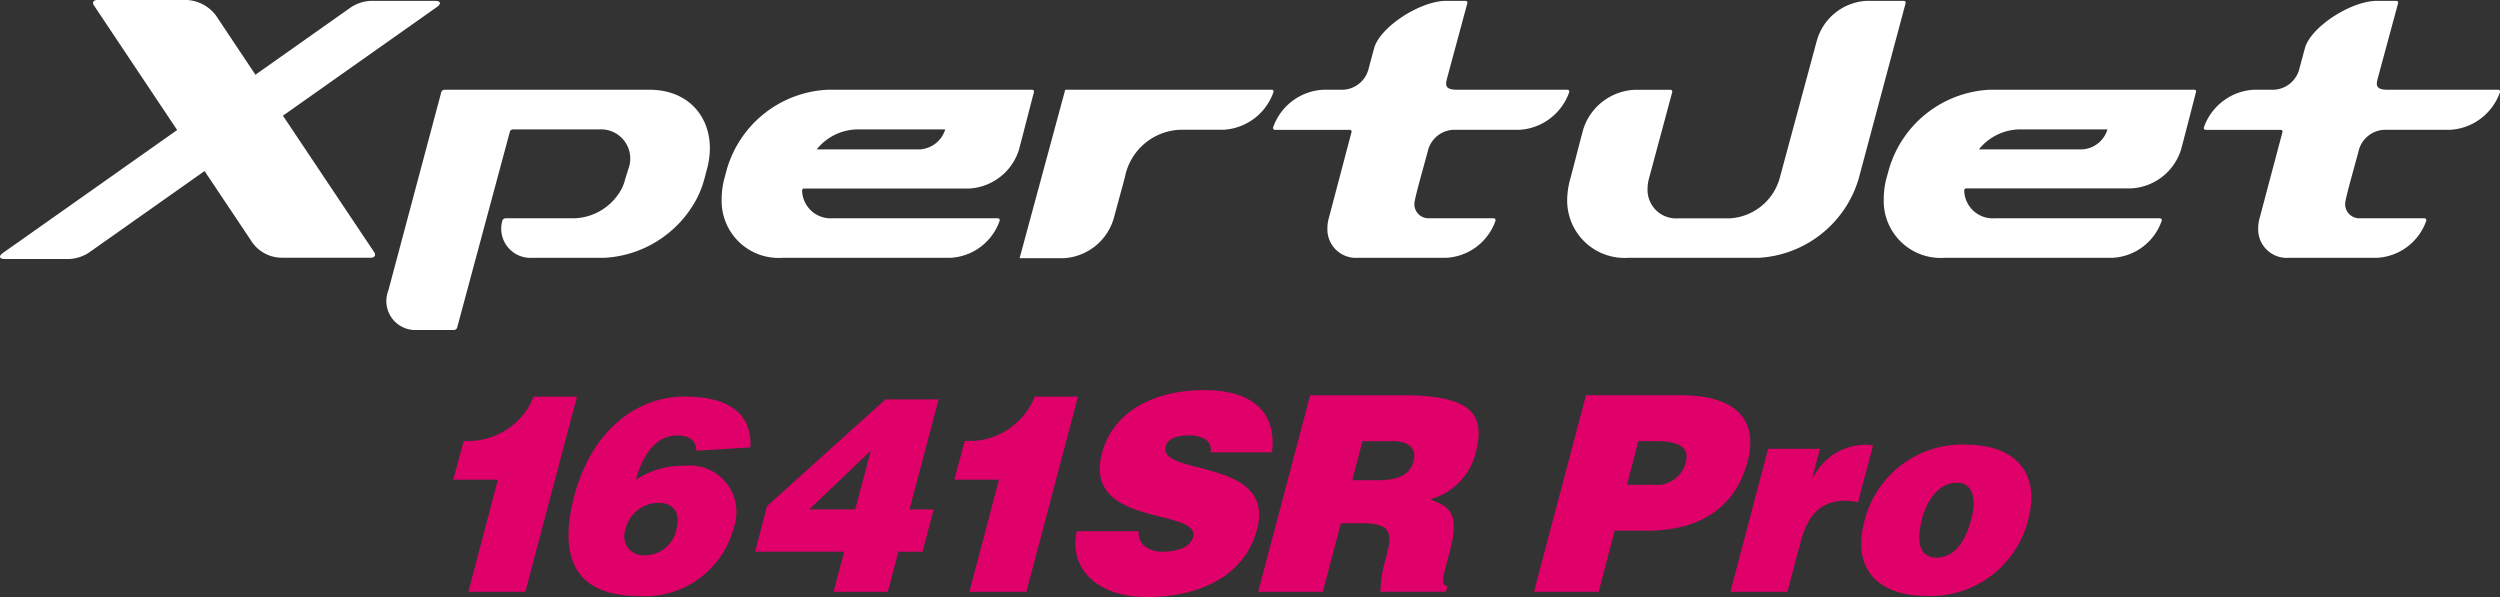 <svg xmlns="http://www.w3.org/2000/svg" width="126.056" height="30.103" viewBox="0 0 126.056 30.103"><rect x="0" y="0" width="126.056" height="30.103" fill="#333333" stroke="none"/><defs><style>.cls-1{fill:#fff;}.cls-2{fill:#e00069;}</style></defs><g id="レイヤー_2" data-name="レイヤー 2"><g id="テキスト"><path class="cls-1" d="M32.753,4.526H22.4a.174.174,0,0,0-.148.114L19.582,14.647a1.46,1.46,0,0,0,1.438,1.992H22.9a.174.174,0,0,0,.148-.112l2.662-9.89a.176.176,0,0,1,.148-.112h4.364a1.473,1.473,0,0,1,1.463,1.991l-.156.495a2.382,2.382,0,0,1-.188.517A2.82,2.82,0,0,1,29,11.006H25.484a.18.18,0,0,0-.154.12A1.471,1.471,0,0,0,26.824,13H30.46a5.609,5.609,0,0,0,4.659-2.958,4.893,4.893,0,0,0,.4-1.032l.132-.495c.574-2.149-.634-3.99-2.9-3.99"/><path class="cls-1" d="M52.048,4.526H41.72a5.57,5.57,0,0,0-5.065,3.99l-.133.494a4.059,4.059,0,0,0-.134,1.034A2.87,2.87,0,0,0,39.433,13h8.473a2.78,2.78,0,0,0,2.5-1.873.093.093,0,0,0-.089-.12H41.969a1.441,1.441,0,0,1-1.526-1.4.1.1,0,0,1,.095-.1h8.313a2.791,2.791,0,0,0,2.532-1.973c.256-.969.495-1.922.752-2.893a.09.09,0,0,0-.087-.113M46.381,7.532h-5.2a2.676,2.676,0,0,1,1.995-1.006h4.485a1.426,1.426,0,0,1-1.282,1.006"/><path class="cls-1" d="M96,.043H94.119a2.758,2.758,0,0,0-2.508,2L89.729,9.01a2.779,2.779,0,0,1-2.51,2H84.6a1.438,1.438,0,0,1-1.527-1.48,2.024,2.024,0,0,1,.069-.517l1.176-4.371a.09.09,0,0,0-.087-.114h-1.8a2.856,2.856,0,0,0-2.6,1.995c-.225.829-.428,1.661-.653,2.49a4.054,4.054,0,0,0-.156,1.034A2.891,2.891,0,0,0,82.09,13h6.583a5.584,5.584,0,0,0,5.046-3.99L96.086.158A.091.091,0,0,0,96,.043"/><path class="cls-1" d="M110.643,4.526H100.315a5.569,5.569,0,0,0-5.064,3.99l-.138.494a4.24,4.24,0,0,0-.13,1.034A2.87,2.87,0,0,0,98.03,13H106.5A2.774,2.774,0,0,0,109,11.127a.093.093,0,0,0-.091-.12h-8.345A1.438,1.438,0,0,1,99.04,9.6a.1.1,0,0,1,.095-.1h8.307a2.788,2.788,0,0,0,2.536-1.973c.26-.971.5-1.922.751-2.893a.089.089,0,0,0-.086-.113M104.98,7.532h-5.2a2.692,2.692,0,0,1,2-1.006h4.483a1.414,1.414,0,0,1-1.276,1.006"/><path class="cls-1" d="M79.031,4.526H73.473c-.663,0-.588-.278-.494-.63L73.988.157A.09.09,0,0,0,73.9.044h-.985c-1.31,0-3.368,1.336-3.636,2.414l-.292,1.085a1.394,1.394,0,0,1-1.277.983H66.693a2.833,2.833,0,0,0-2.5,1.9.094.094,0,0,0,.09.121h3.777a.09.09,0,0,1,.087.114L67,11.006a1.834,1.834,0,0,0-.069.517A1.436,1.436,0,0,0,68.451,13h4.457a2.79,2.79,0,0,0,2.5-1.873.1.1,0,0,0-.091-.122h-3.24a.711.711,0,0,1-.76-.742c0-.266.61-2.35.7-2.733a1.39,1.39,0,0,1,1.276-.986h3.337a2.835,2.835,0,0,0,2.494-1.9.093.093,0,0,0-.089-.12"/><path class="cls-1" d="M125.963,4.526H120.4c-.663,0-.588-.278-.493-.63L120.919.157a.09.09,0,0,0-.087-.113h-.984c-1.311,0-3.369,1.336-3.637,2.414l-.292,1.085a1.394,1.394,0,0,1-1.277.983h-1.018a2.834,2.834,0,0,0-2.5,1.9.094.094,0,0,0,.091.121H115a.09.09,0,0,1,.087.114l-1.154,4.347a1.871,1.871,0,0,0-.069.517A1.436,1.436,0,0,0,115.382,13h4.458a2.789,2.789,0,0,0,2.5-1.873.1.1,0,0,0-.091-.122h-3.24a.711.711,0,0,1-.76-.742c0-.266.61-2.35.7-2.733a1.391,1.391,0,0,1,1.277-.986h3.336a2.833,2.833,0,0,0,2.494-1.9.092.092,0,0,0-.088-.12"/><path class="cls-1" d="M14.264,5.834,22.025.357c.245-.172.2-.314-.1-.314H18.7a2.021,2.021,0,0,0-.989.314l-4.832,3.41C11.766,2.1,10.931.845,10.892.785A1.976,1.976,0,0,0,9.179,0H4.915c-.2,0-.276.12-.183.266l4.2,6.289L.158,12.747c-.245.173-.2.314.1.314H3.48a2.011,2.011,0,0,0,.989-.314l5.845-4.124L12.7,12.194a1.825,1.825,0,0,0,1.532.8h4.461c.193,0,.274-.12.182-.266l-4.612-6.9"/><path class="cls-1" d="M64.124,4.526H53.711l-2.3,8.493h2.21a2.79,2.79,0,0,0,2.534-2q.282-1.039.564-2.078a2.951,2.951,0,0,1,2.86-2.4h2.139a2.836,2.836,0,0,0,2.494-1.9.093.093,0,0,0-.089-.12"/><path class="cls-2" d="M26.49,29.84H23.617l1.489-5.655H22.853l.531-1.955A3.545,3.545,0,0,0,26.908,20h2.184Z"/><path class="cls-2" d="M35.109,22.725c-.008-.537-.387-.769-.953-.769-1.066,0-1.756.962-2.088,2.229a4.3,4.3,0,0,1,2.465-.7,2.347,2.347,0,0,1,2.46,3.137,4.615,4.615,0,0,1-4.8,3.428c-2.833,0-4.163-1.529-3.234-5.052.788-2.985,2.869-5,5.577-5,1.823,0,3.4.592,3.3,2.561Zm-3.583,4.019A.955.955,0,0,0,32.494,28a1.632,1.632,0,0,0,1.622-1.349c.208-.772-.161-1.295-.88-1.295a1.716,1.716,0,0,0-1.71,1.391"/><path class="cls-2" d="M38.676,25.519l5.97-5.381h2.681l-1.466,5.546h1.216l-.561,2.134H45.3l-.537,2.022H42.029l.537-2.022H38.075Zm2.128.165h2.32l.784-2.959Z"/><path class="cls-2" d="M51.753,29.84H48.88l1.49-5.655H48.117l.531-1.955A3.545,3.545,0,0,0,52.172,20h2.182Z"/><path class="cls-2" d="M61.043,22.808a.64.64,0,0,0-.286-.675,1.57,1.57,0,0,0-.8-.177c-.718,0-1.095.205-1.182.564-.393,1.486,5.572.563,4.607,4.169-.6,2.3-2.814,3.414-5.548,3.414-2.625,0-3.941-1.529-3.537-3.317H57.42a.837.837,0,0,0,.334.783,1.468,1.468,0,0,0,.862.249c.815,0,1.417-.262,1.541-.73.4-1.5-5.6-.468-4.588-4.252.559-2.106,2.654-3.165,5.141-3.165,2.762,0,3.648,1.4,3.427,3.137Z"/><path class="cls-2" d="M67.609,26.386,66.7,29.841h-3.26l2.622-9.909h4.7c3.315,0,4.164.894,3.663,2.82a3.225,3.225,0,0,1-2.311,2.423c.947.385,1.52.633.985,2.628-.334,1.295-.5,1.735-.111,1.735l-.081.3H69.6a6.67,6.67,0,0,1,.29-1.734c.348-1.294.233-1.721-1.286-1.721Zm.576-2.174H69.47c1.008,0,1.61-.249,1.8-.935.185-.7-.283-1.032-1.044-1.032H68.7Z"/><path class="cls-2" d="M77.347,29.84l2.622-9.909h4.793c2.859,0,3.893,1.308,3.355,3.345-.559,2.132-2.2,3.482-5.058,3.482H81.415l-.807,3.082Zm6.04-5.395a1.5,1.5,0,0,0,1.62-1.156c.246-.921-.778-1.046-1.468-1.046h-.926l-.58,2.2Z"/><path class="cls-2" d="M89.153,22.629h2.61l-.376,1.46h.029a2.985,2.985,0,0,1,2.66-1.665,2.892,2.892,0,0,1,.369.041l-.762,2.861a4.09,4.09,0,0,0-.574-.082c-1.174,0-1.912.55-2.324,2.105l-.661,2.492H87.251Z"/><path class="cls-2" d="M99.134,22.423c2.555,0,3.737,1.5,3.141,3.743a5.066,5.066,0,0,1-5.148,3.881c-2.32,0-3.77-1.266-3.127-3.729a5.078,5.078,0,0,1,5.134-3.9m-2.22,3.743c-.353,1.364-.006,1.954.726,1.954.774,0,1.407-.59,1.76-1.954.287-1.06.026-1.857-.737-1.816-.981,0-1.54,1-1.749,1.816"/></g></g></svg>